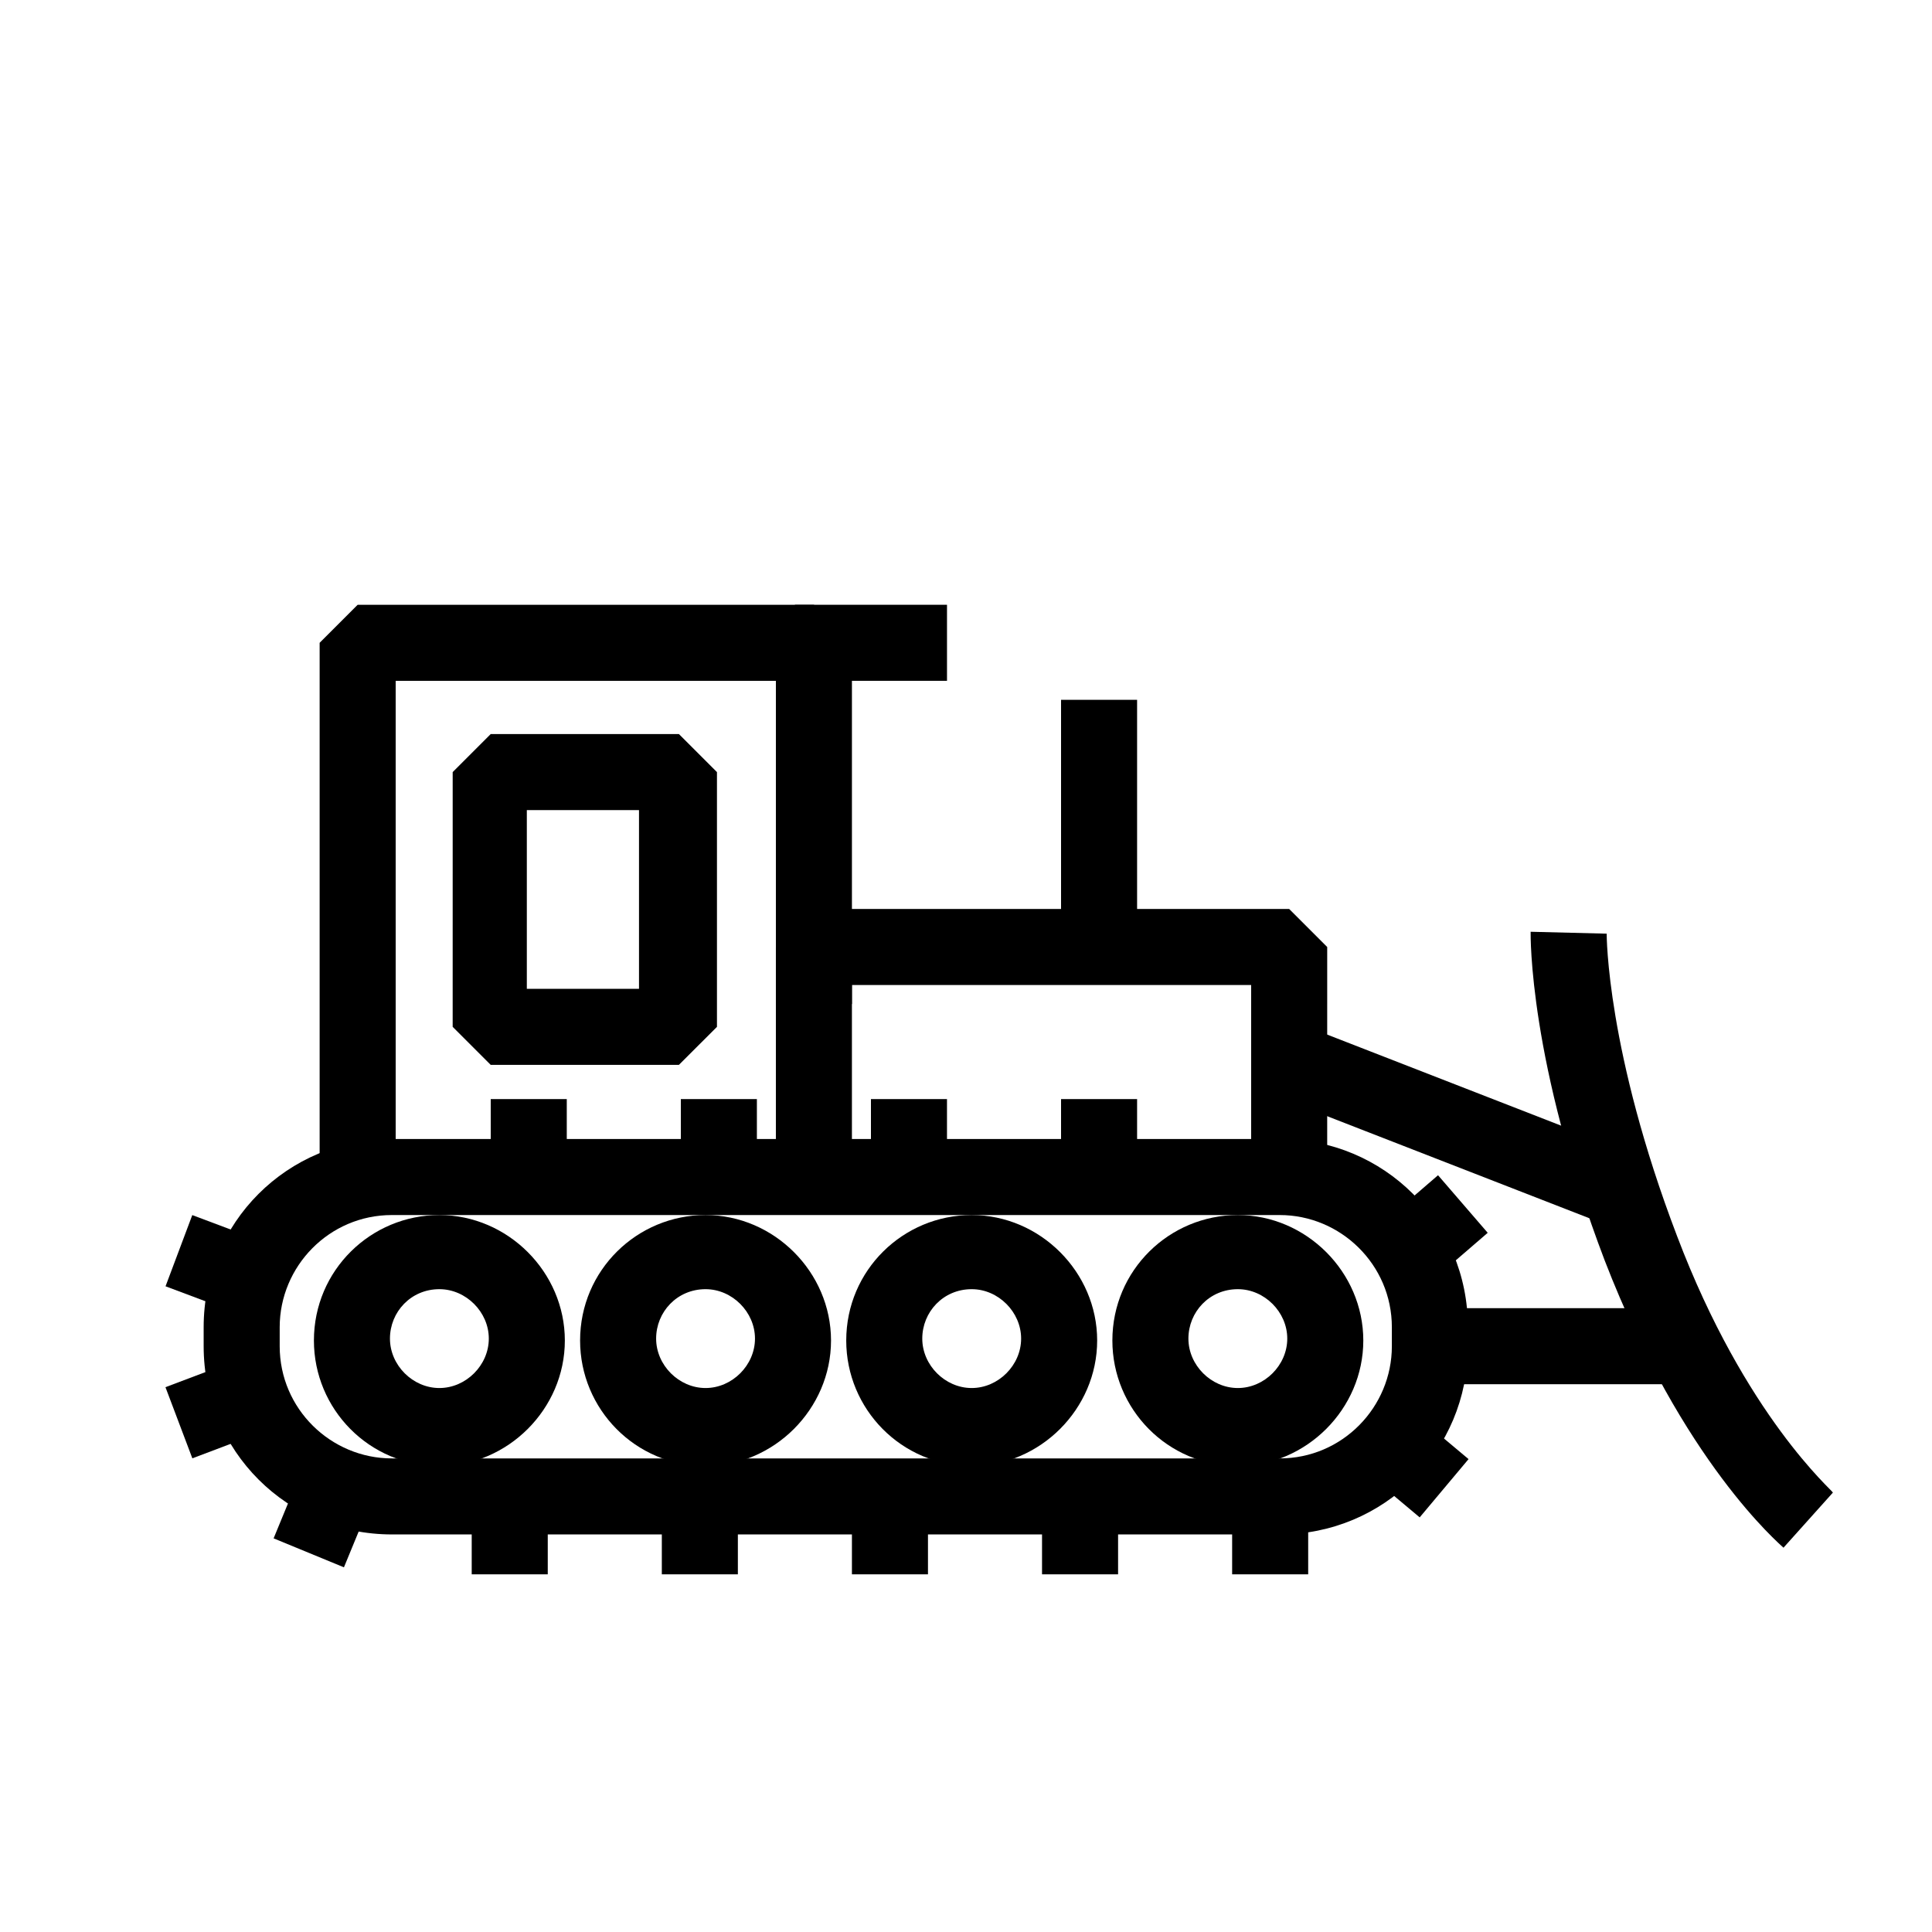 <?xml version="1.0" encoding="UTF-8"?>
<!-- Uploaded to: SVG Repo, www.svgrepo.com, Generator: SVG Repo Mixer Tools -->
<svg fill="#000000" width="800px" height="800px" version="1.1" viewBox="144 144 512 512" xmlns="http://www.w3.org/2000/svg">
 <g>
  <path d="m495.72 455.42h-20.152v-50.383h-105.8v50.383h-20.152v-60.457l10.078-10.078h125.95l10.078 10.078z"/>
  <path d="m425.19 329.46h20.152v60.457h-20.152z"/>
  <path d="m248.86 450.38h-20.152v-136.03l10.078-10.078h120.91l10.074 10.078v95.723h-20.152v-85.648h-100.76z"/>
  <path d="m354.66 304.27h40.305v20.152h-40.305z"/>
  <path d="m483.13 550.64h-235.28c-27.711 0-49.879-22.168-49.879-49.879v-5.039c0-27.711 22.168-49.879 49.879-49.879h235.28c27.711 0 49.879 22.168 49.879 49.879v5.039c0 27.711-22.168 49.879-49.875 49.879zm-235.28-84.641c-16.625 0-29.727 13.602-29.727 29.727v5.039c0 16.625 13.602 29.727 29.727 29.727h235.28c16.625 0 29.727-13.602 29.727-29.727v-5.039c0-16.625-13.602-29.727-29.727-29.727z"/>
  <path d="m260.44 532.5c-18.641 0-33.25-15.113-33.25-33.25 0-18.641 15.113-33.25 33.25-33.25 18.137 0 33.25 15.113 33.25 33.25 0.004 18.137-15.109 33.25-33.25 33.25zm0-46.855c-7.559 0-13.098 6.047-13.098 13.098 0 7.055 6.047 13.098 13.098 13.098 7.055 0 13.098-6.047 13.098-13.098 0.004-7.051-6.043-13.098-13.098-13.098z"/>
  <path d="m330.98 532.5c-18.641 0-33.25-15.113-33.25-33.25 0-18.641 15.113-33.25 33.25-33.25 18.137 0 33.25 15.113 33.25 33.25s-15.113 33.25-33.25 33.25zm0-46.855c-7.559 0-13.098 6.047-13.098 13.098 0 7.055 6.047 13.098 13.098 13.098 7.055 0 13.098-6.047 13.098-13.098 0-7.051-6.043-13.098-13.098-13.098z"/>
  <path d="m401.51 532.5c-18.641 0-33.25-15.113-33.25-33.25 0-18.641 15.113-33.25 33.25-33.25s33.25 15.113 33.25 33.25-15.113 33.25-33.25 33.25zm0-46.855c-7.559 0-13.098 6.047-13.098 13.098 0 7.055 6.047 13.098 13.098 13.098 7.055 0 13.098-6.047 13.098-13.098 0-7.051-6.047-13.098-13.098-13.098z"/>
  <path d="m472.04 532.5c-18.641 0-33.25-15.113-33.25-33.25 0-18.641 15.113-33.25 33.25-33.25s33.25 15.113 33.25 33.25-15.113 33.25-33.25 33.25zm0-46.855c-7.559 0-13.098 6.047-13.098 13.098 0 7.055 6.047 13.098 13.098 13.098 7.055 0 13.098-6.047 13.098-13.098 0-7.051-6.043-13.098-13.098-13.098z"/>
  <path d="m323.92 426.2h-49.879l-10.078-10.078 0.004-67.508 10.078-10.078h49.879l10.078 10.078v67.512zm-40.305-20.152h29.727v-47.359h-29.727z"/>
  <path d="m482.4 434.62 7.309-18.781 90.145 35.086-7.309 18.781z"/>
  <path d="m616.64 554.16c-1.008-1.008-26.703-22.672-47.359-76.074-20.152-52.898-19.648-86.152-19.648-87.16l20.152 0.504h-10.078 10.078c0 0.504 0 31.234 18.641 80.105 18.137 47.863 41.312 67.512 41.312 68.016z"/>
  <path d="m520.91 490.68h65.496v20.152h-65.496z"/>
  <path d="m269.01 546.1h20.152v15.113h-20.152z"/>
  <path d="m216.51 551.68 5.754-13.977 18.637 7.676-5.754 13.977z"/>
  <path d="m319.39 546.1h20.152v15.113h-20.152z"/>
  <path d="m369.77 546.1h20.152v15.113h-20.152z"/>
  <path d="m420.15 546.1h20.152v15.113h-20.152z"/>
  <path d="m425.19 435.27h20.152v15.113h-20.152z"/>
  <path d="m374.81 435.27h20.152v15.113h-20.152z"/>
  <path d="m324.43 435.27h20.152v15.113h-20.152z"/>
  <path d="m274.05 435.27h20.152v15.113h-20.152z"/>
  <path d="m470.53 546.1h20.152v15.113h-20.152z"/>
  <path d="m508.65 536.41 12.949-15.441 11.582 9.711-12.949 15.441z"/>
  <path d="m513.65 465.32 11.445-9.871 13.164 15.258-11.445 9.871z"/>
  <path d="m187.85 511.62 14.137-5.344 7.125 18.852-14.137 5.344z"/>
  <path d="m187.87 484.88 7.086-18.867 14.148 5.312-7.086 18.867z"/>
 </g>
</svg>